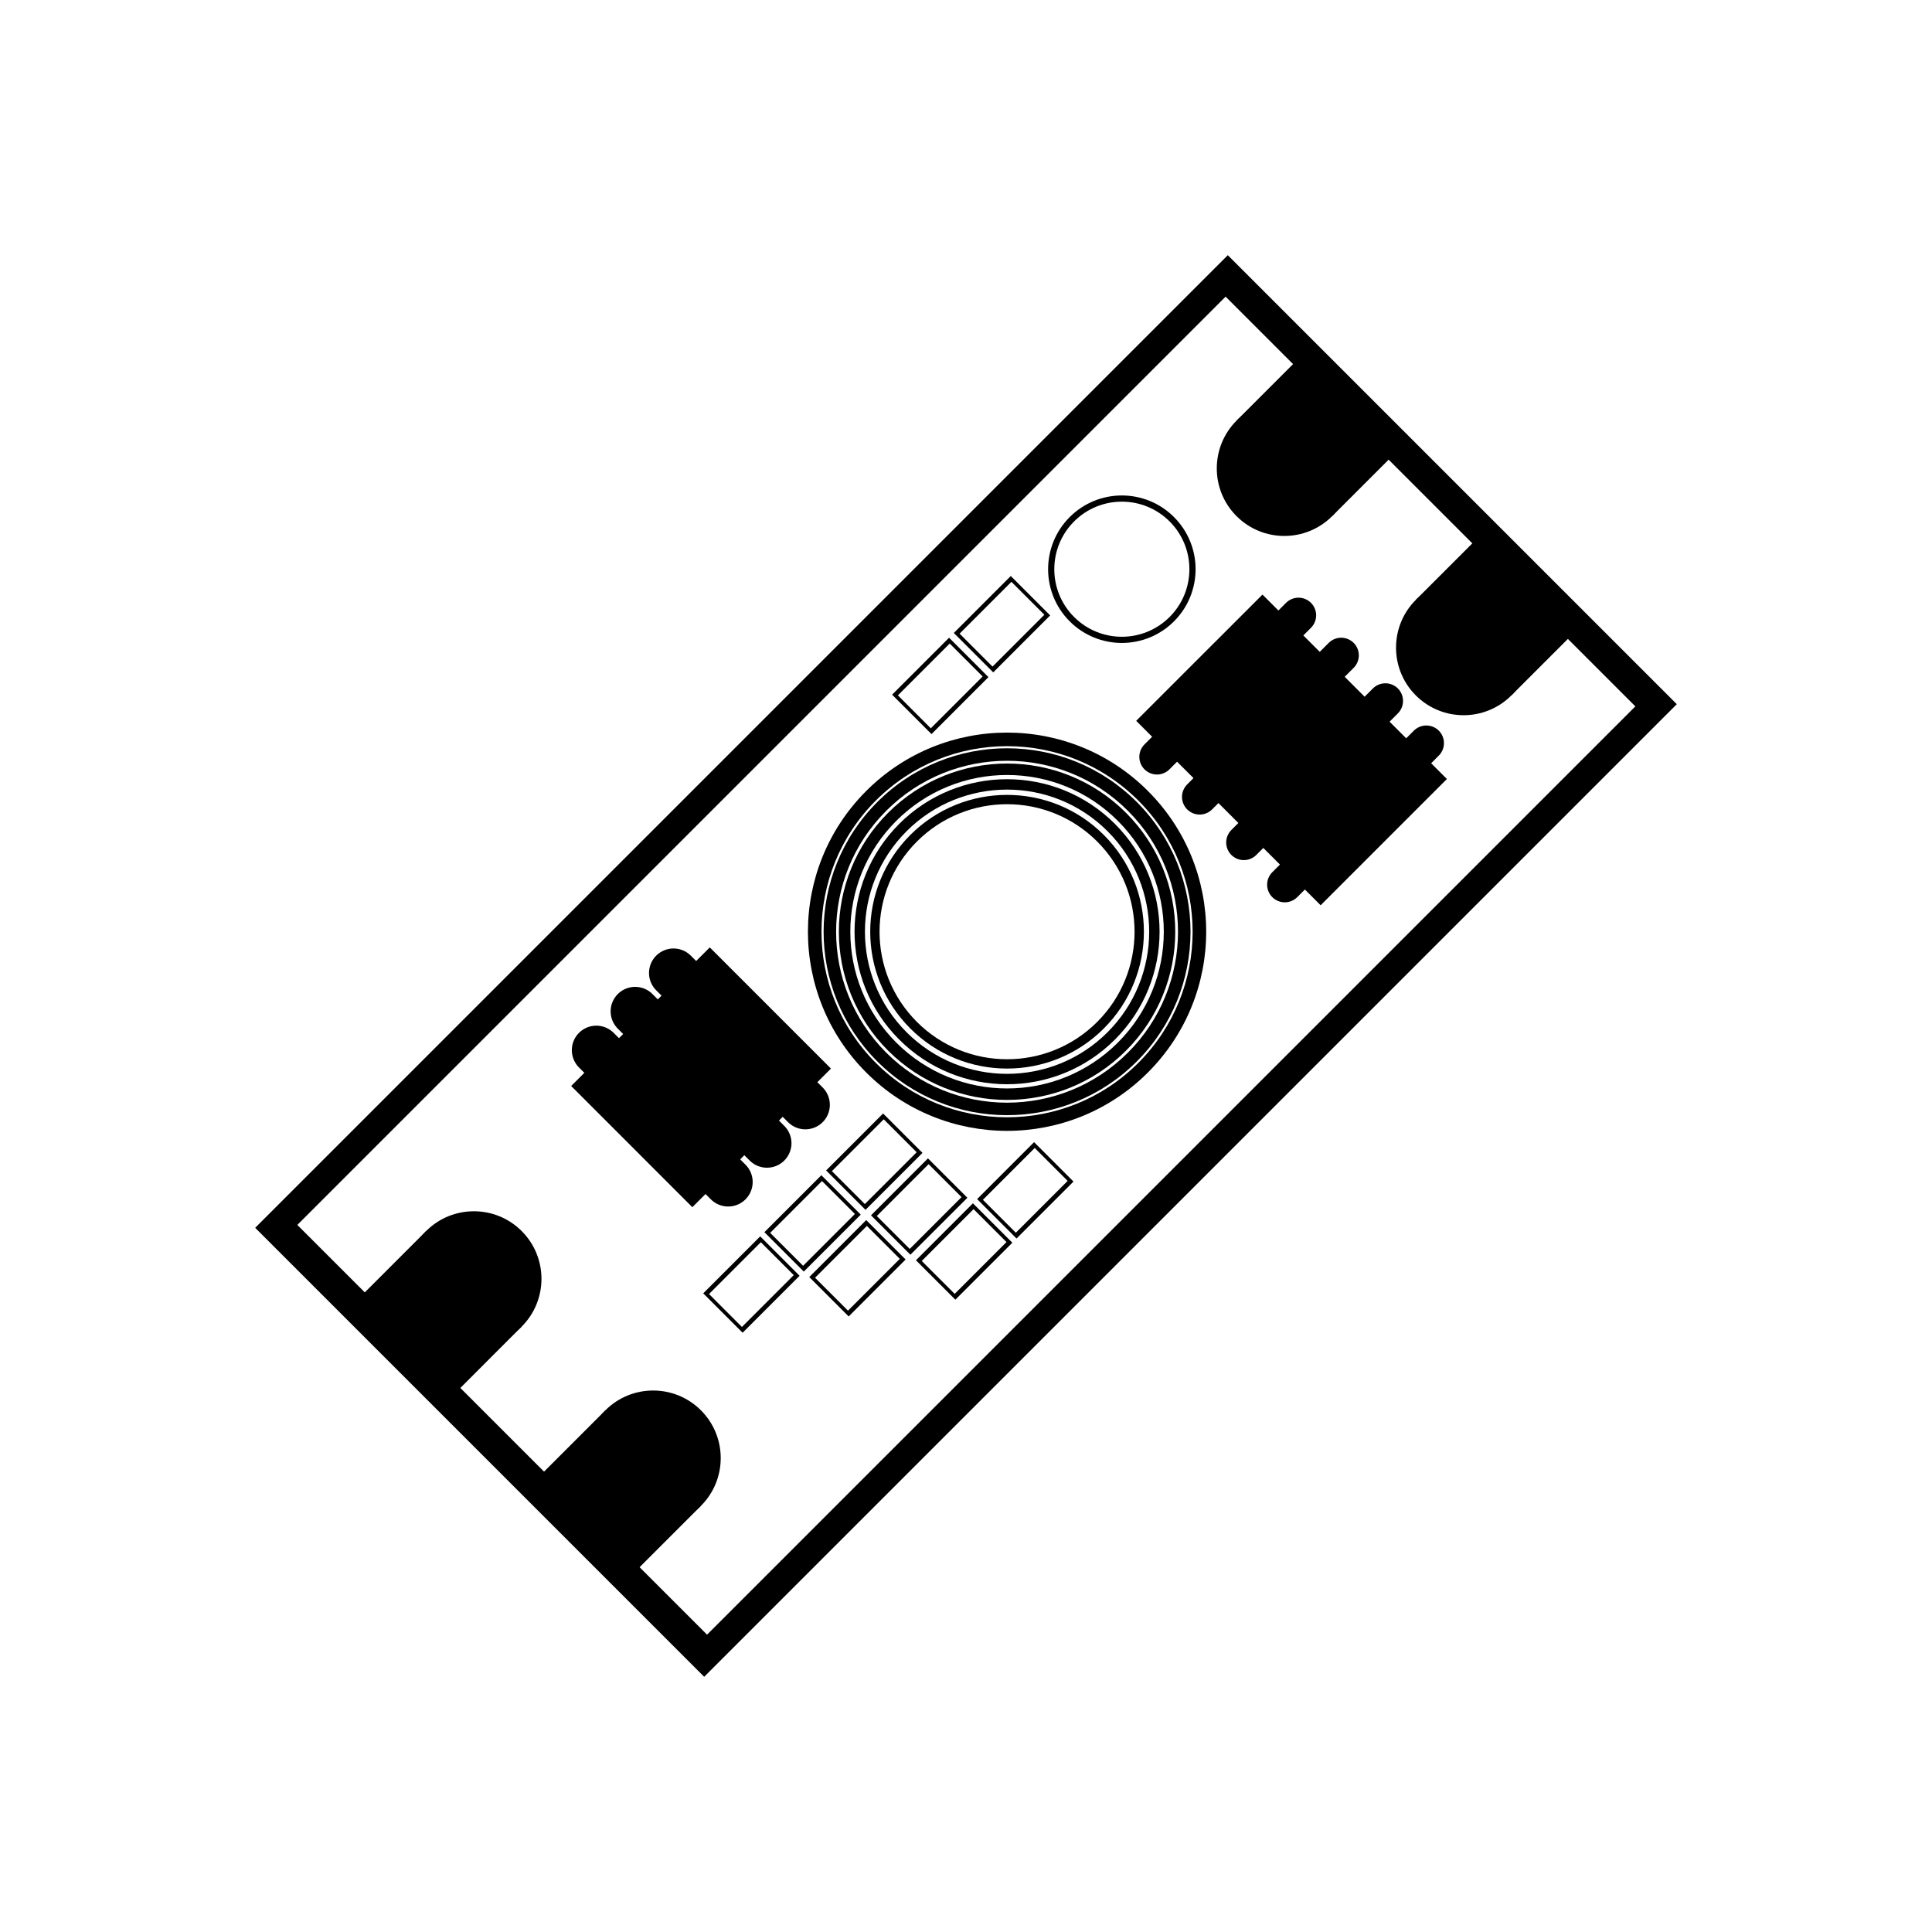 <svg xmlns="http://www.w3.org/2000/svg" xmlns:xlink="http://www.w3.org/1999/xlink" width="1080" zoomAndPan="magnify" viewBox="0 0 810 810" height="1080" preserveAspectRatio="xMidYMid meet" version="1.0"><defs><clipPath id="6bdb521892"><path d="M 106 106 L 704 106 L 704 704 L 106 704 Z M 106 106 " clip-rule="nonzero"/></clipPath><clipPath id="a50fe3e330"><path d="M 514.762 106.992 L 703.004 295.234 L 295.23 703.008 L 106.988 514.766 Z M 514.762 106.992 " clip-rule="nonzero"/></clipPath><clipPath id="66afe509b3"><path d="M 124 124 L 686 124 L 686 686 L 124 686 Z M 124 124 " clip-rule="nonzero"/></clipPath><clipPath id="0d7707f7d8"><path d="M 513.844 124.371 L 685.625 296.152 L 296.148 685.629 L 124.367 513.848 Z M 513.844 124.371 " clip-rule="nonzero"/></clipPath><clipPath id="c99e8dd8ee"><path d="M 476 249 L 607 249 L 607 380 L 476 380 Z M 476 249 " clip-rule="nonzero"/></clipPath><clipPath id="189e3ba0e6"><path d="M 529.297 249.277 L 606.621 326.602 L 553.68 379.539 L 476.355 302.215 Z M 529.297 249.277 " clip-rule="nonzero"/></clipPath><clipPath id="c3d0a508bd"><path d="M 518 149 L 585 149 L 585 217 L 518 217 Z M 518 149 " clip-rule="nonzero"/></clipPath><clipPath id="e8a4e861cc"><path d="M 544.902 149.875 L 584.969 189.938 L 558.5 216.406 L 518.438 176.34 Z M 544.902 149.875 " clip-rule="nonzero"/></clipPath><clipPath id="31ec1e317c"><path d="M 593 225 L 661 225 L 661 292 L 593 292 Z M 593 225 " clip-rule="nonzero"/></clipPath><clipPath id="d6d4e224de"><path d="M 620.059 225.027 L 660.121 265.094 L 633.656 291.559 L 593.59 251.496 Z M 620.059 225.027 " clip-rule="nonzero"/></clipPath><clipPath id="6d3cbb988f"><path d="M 510 168 L 567 168 L 567 225 L 510 225 Z M 510 168 " clip-rule="nonzero"/></clipPath><clipPath id="ac024d2149"><path d="M 538.469 156.309 L 578.531 196.371 L 538.469 236.438 L 498.406 196.371 Z M 538.469 156.309 " clip-rule="nonzero"/></clipPath><clipPath id="614123b073"><path d="M 558.5 176.34 C 547.438 165.277 529.5 165.277 518.438 176.34 C 507.375 187.406 507.375 205.34 518.438 216.406 C 529.5 227.469 547.438 227.469 558.5 216.406 C 569.562 205.34 569.562 187.406 558.5 176.34 Z M 558.5 176.34 " clip-rule="nonzero"/></clipPath><clipPath id="b3c50e821e"><path d="M 585 243 L 642 243 L 642 300 L 585 300 Z M 585 243 " clip-rule="nonzero"/></clipPath><clipPath id="14e70e39e1"><path d="M 613.625 231.465 L 653.688 271.527 L 613.625 311.59 L 573.559 271.527 Z M 613.625 231.465 " clip-rule="nonzero"/></clipPath><clipPath id="07266b6981"><path d="M 633.656 251.496 C 622.59 240.434 604.656 240.434 593.59 251.496 C 582.527 262.559 582.527 280.496 593.59 291.559 C 604.656 302.621 622.59 302.621 633.656 291.559 C 644.719 280.496 644.719 262.559 633.656 251.496 Z M 633.656 251.496 " clip-rule="nonzero"/></clipPath><clipPath id="f3903c11c7"><path d="M 227 591 L 294 591 L 294 658 L 227 658 Z M 227 591 " clip-rule="nonzero"/></clipPath><clipPath id="0900980217"><path d="M 267.402 657.805 L 227.34 617.742 L 253.809 591.277 L 293.871 631.34 Z M 267.402 657.805 " clip-rule="nonzero"/></clipPath><clipPath id="762f68c2a0"><path d="M 152 516 L 219 516 L 219 583 L 152 583 Z M 152 516 " clip-rule="nonzero"/></clipPath><clipPath id="2c5e088691"><path d="M 192.25 582.652 L 152.188 542.59 L 178.652 516.121 L 218.715 556.184 Z M 192.25 582.652 " clip-rule="nonzero"/></clipPath><clipPath id="8507186b14"><path d="M 245 582 L 303 582 L 303 640 L 245 640 Z M 245 582 " clip-rule="nonzero"/></clipPath><clipPath id="531f1c7b69"><path d="M 273.836 651.375 L 233.773 611.309 L 273.836 571.246 L 313.902 611.309 Z M 273.836 651.375 " clip-rule="nonzero"/></clipPath><clipPath id="0d58bd765e"><path d="M 253.805 631.34 C 264.867 642.406 282.805 642.406 293.867 631.34 C 304.934 620.277 304.934 602.34 293.867 591.277 C 282.805 580.215 264.867 580.215 253.805 591.277 C 242.742 602.34 242.742 620.277 253.805 631.34 Z M 253.805 631.34 " clip-rule="nonzero"/></clipPath><clipPath id="22565cdcdb"><path d="M 170 507 L 228 507 L 228 565 L 170 565 Z M 170 507 " clip-rule="nonzero"/></clipPath><clipPath id="187a9c6cb9"><path d="M 198.684 576.219 L 158.617 536.156 L 198.684 496.09 L 238.746 536.156 Z M 198.684 576.219 " clip-rule="nonzero"/></clipPath><clipPath id="6344492b0e"><path d="M 178.652 556.188 C 189.715 567.25 207.652 567.25 218.715 556.188 C 229.777 545.125 229.777 527.188 218.715 516.125 C 207.652 505.059 189.715 505.059 178.652 516.125 C 167.586 527.188 167.586 545.125 178.652 556.188 Z M 178.652 556.188 " clip-rule="nonzero"/></clipPath><clipPath id="f97b7dd3de"><path d="M 338 307 L 506 307 L 506 475 L 338 475 Z M 338 307 " clip-rule="nonzero"/></clipPath><clipPath id="0b742975e9"><path d="M 422.215 272.562 L 540.281 390.633 L 422.215 508.699 L 304.148 390.633 Z M 422.215 272.562 " clip-rule="nonzero"/></clipPath><clipPath id="3654be42da"><path d="M 481.25 331.598 C 448.645 298.992 395.785 298.992 363.18 331.598 C 330.578 364.199 330.578 417.062 363.18 449.664 C 395.785 482.27 448.645 482.27 481.25 449.664 C 513.852 417.062 513.852 364.199 481.25 331.598 Z M 481.25 331.598 " clip-rule="nonzero"/></clipPath><clipPath id="466fb49721"><path d="M 344 312 L 501 312 L 501 469 L 344 469 Z M 344 312 " clip-rule="nonzero"/></clipPath><clipPath id="6e9886f1df"><path d="M 422.215 280.609 L 532.238 390.633 L 422.215 500.652 L 312.191 390.633 Z M 422.215 280.609 " clip-rule="nonzero"/></clipPath><clipPath id="3ebc5075d2"><path d="M 477.227 335.621 C 446.844 305.238 397.586 305.238 367.203 335.621 C 336.82 366 336.82 415.262 367.203 445.641 C 397.586 476.023 446.844 476.023 477.227 445.641 C 507.609 415.262 507.609 366 477.227 335.621 Z M 477.227 335.621 " clip-rule="nonzero"/></clipPath><clipPath id="f70a7641a0"><path d="M 345 313 L 500 313 L 500 468 L 345 468 Z M 345 313 " clip-rule="nonzero"/></clipPath><clipPath id="80d920e0e6"><path d="M 422.215 281.859 L 530.984 390.633 L 422.215 499.402 L 313.441 390.633 Z M 422.215 281.859 " clip-rule="nonzero"/></clipPath><clipPath id="3f8d7b7641"><path d="M 476.602 336.246 C 446.562 306.207 397.863 306.207 367.828 336.246 C 337.793 366.281 337.793 414.98 367.828 445.016 C 397.863 475.055 446.562 475.055 476.602 445.016 C 506.637 414.98 506.637 366.281 476.602 336.246 Z M 476.602 336.246 " clip-rule="nonzero"/></clipPath><clipPath id="09fe844b80"><path d="M 350 318 L 494 318 L 494 463 L 350 463 Z M 350 318 " clip-rule="nonzero"/></clipPath><clipPath id="b045c843ee"><path d="M 422.215 289.27 L 523.574 390.633 L 422.215 491.992 L 320.855 390.633 Z M 422.215 289.27 " clip-rule="nonzero"/></clipPath><clipPath id="1ced127134"><path d="M 472.895 339.949 C 444.906 311.961 399.523 311.961 371.535 339.949 C 343.543 367.941 343.543 413.32 371.535 441.312 C 399.523 469.301 444.906 469.301 472.895 441.312 C 500.883 413.32 500.883 367.941 472.895 339.949 Z M 472.895 339.949 " clip-rule="nonzero"/></clipPath><clipPath id="0991af2944"><path d="M 351 320 L 493 320 L 493 462 L 351 462 Z M 351 320 " clip-rule="nonzero"/></clipPath><clipPath id="76f1ec4f32"><path d="M 422.215 290.906 L 521.941 390.633 L 422.215 490.355 L 322.488 390.633 Z M 422.215 290.906 " clip-rule="nonzero"/></clipPath><clipPath id="a42e8d20f3"><path d="M 472.078 340.77 C 444.539 313.23 399.891 313.23 372.352 340.77 C 344.812 368.305 344.812 412.957 372.352 440.492 C 399.891 468.031 444.539 468.031 472.078 440.492 C 499.617 412.957 499.617 368.305 472.078 340.77 Z M 472.078 340.77 " clip-rule="nonzero"/></clipPath><clipPath id="00afebbb59"><path d="M 356 324 L 488 324 L 488 457 L 356 457 Z M 356 324 " clip-rule="nonzero"/></clipPath><clipPath id="4d73036d12"><path d="M 422.215 297.699 L 515.145 390.633 L 422.215 483.562 L 329.281 390.633 Z M 422.215 297.699 " clip-rule="nonzero"/></clipPath><clipPath id="ba33b2d372"><path d="M 468.68 344.164 C 443.02 318.504 401.41 318.504 375.75 344.164 C 350.086 369.828 350.086 411.434 375.75 437.098 C 401.41 462.758 443.02 462.758 468.68 437.098 C 494.344 411.434 494.344 369.828 468.68 344.164 Z M 468.68 344.164 " clip-rule="nonzero"/></clipPath><clipPath id="c95a111e8a"><path d="M 358 326 L 487 326 L 487 455 L 358 455 Z M 358 326 " clip-rule="nonzero"/></clipPath><clipPath id="6b7d9e34ca"><path d="M 422.215 300.199 L 512.645 390.633 L 422.215 481.062 L 331.785 390.633 Z M 422.215 300.199 " clip-rule="nonzero"/></clipPath><clipPath id="e923fd013c"><path d="M 467.43 345.418 C 442.457 320.445 401.973 320.445 377 345.418 C 352.027 370.387 352.027 410.875 377 435.848 C 401.973 460.816 442.457 460.816 467.43 435.848 C 492.402 410.875 492.402 370.387 467.43 345.418 Z M 467.43 345.418 " clip-rule="nonzero"/></clipPath><clipPath id="1428b086d0"><path d="M 362 331 L 482 331 L 482 451 L 362 451 Z M 362 331 " clip-rule="nonzero"/></clipPath><clipPath id="eac557c487"><path d="M 422.215 306.363 L 506.484 390.633 L 422.215 474.898 L 337.945 390.633 Z M 422.215 306.363 " clip-rule="nonzero"/></clipPath><clipPath id="8a39620f9a"><path d="M 464.348 348.496 C 441.078 325.227 403.352 325.227 380.078 348.496 C 356.809 371.766 356.809 409.496 380.078 432.766 C 403.352 456.035 441.078 456.035 464.348 432.766 C 487.617 409.496 487.617 371.766 464.348 348.496 Z M 464.348 348.496 " clip-rule="nonzero"/></clipPath><clipPath id="d4905841cb"><path d="M 364 333 L 480 333 L 480 448 L 364 448 Z M 364 333 " clip-rule="nonzero"/></clipPath><clipPath id="80c563e693"><path d="M 422.215 309.496 L 503.348 390.633 L 422.215 471.766 L 341.082 390.633 Z M 422.215 309.496 " clip-rule="nonzero"/></clipPath><clipPath id="8232e39af1"><path d="M 462.781 350.062 C 440.375 327.66 404.051 327.66 381.648 350.062 C 359.242 372.469 359.242 408.793 381.648 431.199 C 404.051 453.602 440.375 453.602 462.781 431.199 C 485.188 408.793 485.188 372.469 462.781 350.062 Z M 462.781 350.062 " clip-rule="nonzero"/></clipPath><clipPath id="a7f8b51461"><path d="M 368 337 L 476 337 L 476 445 L 368 445 Z M 368 337 " clip-rule="nonzero"/></clipPath><clipPath id="4f002a8506"><path d="M 422.215 315.023 L 497.82 390.633 L 422.215 466.238 L 346.609 390.633 Z M 422.215 315.023 " clip-rule="nonzero"/></clipPath><clipPath id="cfabbeed6e"><path d="M 460.016 352.828 C 439.141 331.949 405.289 331.949 384.41 352.828 C 363.535 373.707 363.535 407.555 384.41 428.434 C 405.289 449.312 439.141 449.312 460.016 428.434 C 480.895 407.555 480.895 373.707 460.016 352.828 Z M 460.016 352.828 " clip-rule="nonzero"/></clipPath><clipPath id="b8eab9d7e8"><path d="M 239 397 L 349 397 L 349 507 L 239 507 Z M 239 397 " clip-rule="nonzero"/></clipPath><clipPath id="bbef83fb0c"><path d="M 297.578 397.199 L 348.383 448.008 L 290.27 506.121 L 239.465 455.312 Z M 297.578 397.199 " clip-rule="nonzero"/></clipPath><clipPath id="6beb83abc1"><path d="M 346 466 L 387 466 L 387 508 L 346 508 Z M 346 466 " clip-rule="nonzero"/></clipPath><clipPath id="6530ae26ac"><path d="M 370.238 466.828 L 386.758 483.352 L 362.859 507.25 L 346.336 490.73 Z M 370.238 466.828 " clip-rule="nonzero"/></clipPath><clipPath id="af098afa0e"><path d="M 348 469 L 385 469 L 385 505 L 348 505 Z M 348 469 " clip-rule="nonzero"/></clipPath><clipPath id="630235beba"><path d="M 370.508 469.277 L 384.312 483.082 L 362.586 504.805 L 348.785 491 Z M 370.508 469.277 " clip-rule="nonzero"/></clipPath><clipPath id="5abaf118b8"><path d="M 320 492 L 361 492 L 361 534 L 320 534 Z M 320 492 " clip-rule="nonzero"/></clipPath><clipPath id="0e3bf4ba3f"><path d="M 344.352 492.715 L 360.875 509.238 L 336.977 533.137 L 320.453 516.613 Z M 344.352 492.715 " clip-rule="nonzero"/></clipPath><clipPath id="c237d15e13"><path d="M 322 495 L 359 495 L 359 531 L 322 531 Z M 322 495 " clip-rule="nonzero"/></clipPath><clipPath id="3e839d3f30"><path d="M 344.625 495.16 L 358.426 508.965 L 336.703 530.688 L 322.898 516.887 Z M 344.625 495.16 " clip-rule="nonzero"/></clipPath><clipPath id="77689e135f"><path d="M 294 518 L 336 518 L 336 559 L 294 559 Z M 294 518 " clip-rule="nonzero"/></clipPath><clipPath id="617ee4f9eb"><path d="M 318.711 518.355 L 335.23 534.879 L 311.332 558.777 L 294.809 542.258 Z M 318.711 518.355 " clip-rule="nonzero"/></clipPath><clipPath id="d429050cd7"><path d="M 297 520 L 333 520 L 333 557 L 297 557 Z M 297 520 " clip-rule="nonzero"/></clipPath><clipPath id="17948c8495"><path d="M 318.98 520.805 L 332.785 534.605 L 311.062 556.332 L 297.258 542.527 Z M 318.98 520.805 " clip-rule="nonzero"/></clipPath><clipPath id="257d5e6daf"><path d="M 365 485 L 406 485 L 406 527 L 365 527 Z M 365 485 " clip-rule="nonzero"/></clipPath><clipPath id="c436b85b11"><path d="M 389.051 485.645 L 405.574 502.168 L 381.676 526.066 L 365.152 509.543 Z M 389.051 485.645 " clip-rule="nonzero"/></clipPath><clipPath id="a8aa743834"><path d="M 367 488 L 404 488 L 404 524 L 367 524 Z M 367 488 " clip-rule="nonzero"/></clipPath><clipPath id="5bb1bee400"><path d="M 389.324 488.09 L 403.125 501.895 L 381.402 523.617 L 367.598 509.816 Z M 389.324 488.09 " clip-rule="nonzero"/></clipPath><clipPath id="267121c54f"><path d="M 339 511 L 380 511 L 380 552 L 339 552 Z M 339 511 " clip-rule="nonzero"/></clipPath><clipPath id="995ded7aea"><path d="M 363.164 511.527 L 379.688 528.051 L 355.789 551.949 L 339.266 535.426 Z M 363.164 511.527 " clip-rule="nonzero"/></clipPath><clipPath id="2c7e70d965"><path d="M 341 513 L 378 513 L 378 550 L 341 550 Z M 341 513 " clip-rule="nonzero"/></clipPath><clipPath id="bc4a87f98d"><path d="M 363.438 513.977 L 377.242 527.777 L 355.516 549.504 L 341.715 535.699 Z M 363.438 513.977 " clip-rule="nonzero"/></clipPath><clipPath id="2f1a7e16a2"><path d="M 439 207 L 502 207 L 502 270 L 439 270 Z M 439 207 " clip-rule="nonzero"/></clipPath><clipPath id="de603ed774"><path d="M 470.34 194.922 L 514.062 238.645 L 470.34 282.367 L 426.617 238.645 Z M 470.34 194.922 " clip-rule="nonzero"/></clipPath><clipPath id="0839528305"><path d="M 492.203 216.781 C 480.129 204.707 460.555 204.707 448.48 216.781 C 436.406 228.855 436.406 248.43 448.48 260.504 C 460.555 272.578 480.129 272.578 492.203 260.504 C 504.277 248.43 504.277 228.855 492.203 216.781 Z M 492.203 216.781 " clip-rule="nonzero"/></clipPath><clipPath id="0735e4fccd"><path d="M 442 210 L 499 210 L 499 267 L 442 267 Z M 442 210 " clip-rule="nonzero"/></clipPath><clipPath id="94a8216e8e"><path d="M 470.34 198.594 L 510.391 238.645 L 470.34 278.695 L 430.289 238.645 Z M 470.34 198.594 " clip-rule="nonzero"/></clipPath><clipPath id="da7d7dba79"><path d="M 490.367 218.617 C 479.305 207.559 461.375 207.559 450.316 218.617 C 439.254 229.68 439.254 247.609 450.316 258.668 C 461.375 269.73 479.305 269.73 490.367 258.668 C 501.426 247.609 501.426 229.68 490.367 218.617 Z M 490.367 218.617 " clip-rule="nonzero"/></clipPath><clipPath id="645be1ed57"><path d="M 384 504 L 425 504 L 425 545 L 384 545 Z M 384 504 " clip-rule="nonzero"/></clipPath><clipPath id="0654bf9cf0"><path d="M 407.898 504.488 L 424.422 521.012 L 400.52 544.914 L 383.996 528.391 Z M 407.898 504.488 " clip-rule="nonzero"/></clipPath><clipPath id="0e8a369f6f"><path d="M 386 506 L 422 506 L 422 543 L 386 543 Z M 386 506 " clip-rule="nonzero"/></clipPath><clipPath id="e54556b862"><path d="M 408.168 506.938 L 421.973 520.742 L 400.25 542.465 L 386.445 528.66 Z M 408.168 506.938 " clip-rule="nonzero"/></clipPath><clipPath id="0ce59a1809"><path d="M 409 478 L 451 478 L 451 520 L 409 520 Z M 409 478 " clip-rule="nonzero"/></clipPath><clipPath id="3693970d30"><path d="M 433.539 478.848 L 450.062 495.371 L 426.164 519.27 L 409.641 502.746 Z M 433.539 478.848 " clip-rule="nonzero"/></clipPath><clipPath id="d7aa17223c"><path d="M 412 481 L 448 481 L 448 517 L 412 517 Z M 412 481 " clip-rule="nonzero"/></clipPath><clipPath id="6d74a373b0"><path d="M 433.812 481.297 L 447.617 495.098 L 425.891 516.824 L 412.086 503.02 Z M 433.812 481.297 " clip-rule="nonzero"/></clipPath><clipPath id="3a074215f4"><path d="M 399 241 L 441 241 L 441 282 L 399 282 Z M 399 241 " clip-rule="nonzero"/></clipPath><clipPath id="89fb2ea12d"><path d="M 423.773 241.492 L 440.293 258.012 L 416.395 281.914 L 399.871 265.391 Z M 423.773 241.492 " clip-rule="nonzero"/></clipPath><clipPath id="c2e4eb78c1"><path d="M 402 243 L 438 243 L 438 280 L 402 280 Z M 402 243 " clip-rule="nonzero"/></clipPath><clipPath id="e962e96c75"><path d="M 424.043 243.938 L 437.848 257.742 L 416.121 279.465 L 402.32 265.66 Z M 424.043 243.938 " clip-rule="nonzero"/></clipPath><clipPath id="2c217982be"><path d="M 374 267 L 415 267 L 415 308 L 374 308 Z M 374 267 " clip-rule="nonzero"/></clipPath><clipPath id="9746a6c372"><path d="M 397.898 267.367 L 414.418 283.887 L 390.52 307.789 L 373.996 291.266 Z M 397.898 267.367 " clip-rule="nonzero"/></clipPath><clipPath id="ec10732820"><path d="M 376 269 L 412 269 L 412 306 L 376 306 Z M 376 269 " clip-rule="nonzero"/></clipPath><clipPath id="ffae8ccfec"><path d="M 398.168 269.812 L 411.973 283.617 L 390.246 305.34 L 376.445 291.535 Z M 398.168 269.812 " clip-rule="nonzero"/></clipPath></defs><rect x="-81" width="972" fill="#ffffff" y="-81" height="972" fill-opacity="1"/><rect x="-81" width="972" fill="#ffffff" y="-81" height="972" fill-opacity="1"/><g clip-path="url(#6bdb521892)"><g clip-path="url(#a50fe3e330)"><path fill="#000000" d="M 514.762 106.992 L 703.004 295.234 L 294.895 703.344 L 106.652 515.102 Z M 514.762 106.992 " fill-opacity="1" fill-rule="nonzero"/></g></g><g clip-path="url(#66afe509b3)"><g clip-path="url(#0d7707f7d8)"><path fill="#ffffff" d="M 513.844 124.371 L 685.625 296.152 L 296.438 685.34 L 124.656 513.559 Z M 513.844 124.371 " fill-opacity="1" fill-rule="nonzero"/></g></g><g clip-path="url(#c99e8dd8ee)"><g clip-path="url(#189e3ba0e6)"><path fill="#000000" d="M 529.297 249.277 L 606.637 326.617 L 553.699 379.555 L 476.355 302.215 Z M 529.297 249.277 " fill-opacity="1" fill-rule="nonzero"/></g></g><path stroke-linecap="round" transform="matrix(0.581, -0.581, 0.581, 0.581, 474.603, 317.323)" fill="none" stroke-linejoin="miter" d="M 9.001 9.002 L 111.144 8.999 " stroke="#000000" stroke-width="18" stroke-opacity="1" stroke-miterlimit="4"/><path stroke-linecap="round" transform="matrix(0.581, -0.581, 0.581, 0.581, 492.495, 334.11)" fill="none" stroke-linejoin="miter" d="M 9.001 9 L 111.148 9 " stroke="#000000" stroke-width="18" stroke-opacity="1" stroke-miterlimit="4"/><path stroke-linecap="round" transform="matrix(0.581, -0.581, 0.581, 0.581, 511.021, 353.211)" fill="none" stroke-linejoin="miter" d="M 9.002 9.001 L 111.149 9.001 " stroke="#000000" stroke-width="18" stroke-opacity="1" stroke-miterlimit="4"/><path stroke-linecap="round" transform="matrix(0.581, -0.581, 0.581, 0.581, 528.186, 370.907)" fill="none" stroke-linejoin="miter" d="M 9.001 9 L 111.148 9 " stroke="#000000" stroke-width="18" stroke-opacity="1" stroke-miterlimit="4"/><g clip-path="url(#c3d0a508bd)"><g clip-path="url(#e8a4e861cc)"><path fill="#000000" d="M 544.902 149.875 L 585.016 189.988 L 558.551 216.453 L 518.438 176.34 Z M 544.902 149.875 " fill-opacity="1" fill-rule="nonzero"/></g></g><g clip-path="url(#31ec1e317c)"><g clip-path="url(#d6d4e224de)"><path fill="#000000" d="M 620.059 225.027 L 660.172 265.141 L 633.703 291.609 L 593.59 251.496 Z M 620.059 225.027 " fill-opacity="1" fill-rule="nonzero"/></g></g><g clip-path="url(#6d3cbb988f)"><g clip-path="url(#ac024d2149)"><g clip-path="url(#614123b073)"><path fill="#000000" d="M 538.469 156.309 L 578.531 196.371 L 538.469 236.438 L 498.406 196.371 Z M 538.469 156.309 " fill-opacity="1" fill-rule="nonzero"/></g></g></g><g clip-path="url(#b3c50e821e)"><g clip-path="url(#14e70e39e1)"><g clip-path="url(#07266b6981)"><path fill="#000000" d="M 613.625 231.465 L 653.688 271.527 L 613.625 311.59 L 573.559 271.527 Z M 613.625 231.465 " fill-opacity="1" fill-rule="nonzero"/></g></g></g><g clip-path="url(#f3903c11c7)"><g clip-path="url(#0900980217)"><path fill="#000000" d="M 267.402 657.805 L 227.289 617.691 L 253.758 591.227 L 293.871 631.34 Z M 267.402 657.805 " fill-opacity="1" fill-rule="nonzero"/></g></g><g clip-path="url(#762f68c2a0)"><g clip-path="url(#2c5e088691)"><path fill="#000000" d="M 192.25 582.652 L 152.137 542.539 L 178.602 516.07 L 218.715 556.184 Z M 192.25 582.652 " fill-opacity="1" fill-rule="nonzero"/></g></g><g clip-path="url(#8507186b14)"><g clip-path="url(#531f1c7b69)"><g clip-path="url(#0d58bd765e)"><path fill="#000000" d="M 273.836 651.375 L 233.773 611.309 L 273.836 571.246 L 313.902 611.309 Z M 273.836 651.375 " fill-opacity="1" fill-rule="nonzero"/></g></g></g><g clip-path="url(#22565cdcdb)"><g clip-path="url(#187a9c6cb9)"><g clip-path="url(#6344492b0e)"><path fill="#000000" d="M 198.684 576.219 L 158.617 536.156 L 198.684 496.09 L 238.746 536.156 Z M 198.684 576.219 " fill-opacity="1" fill-rule="nonzero"/></g></g></g><g clip-path="url(#f97b7dd3de)"><g clip-path="url(#0b742975e9)"><g clip-path="url(#3654be42da)"><path fill="#000000" d="M 422.215 272.562 L 540.281 390.633 L 422.215 508.699 L 304.148 390.633 Z M 422.215 272.562 " fill-opacity="1" fill-rule="nonzero"/></g></g></g><g clip-path="url(#466fb49721)"><g clip-path="url(#6e9886f1df)"><g clip-path="url(#3ebc5075d2)"><path fill="#ffffff" d="M 422.215 280.609 L 532.238 390.633 L 422.215 500.652 L 312.191 390.633 Z M 422.215 280.609 " fill-opacity="1" fill-rule="nonzero"/></g></g></g><g clip-path="url(#f70a7641a0)"><g clip-path="url(#80d920e0e6)"><g clip-path="url(#3f8d7b7641)"><path fill="#000000" d="M 422.215 281.859 L 530.984 390.633 L 422.215 499.402 L 313.441 390.633 Z M 422.215 281.859 " fill-opacity="1" fill-rule="nonzero"/></g></g></g><g clip-path="url(#09fe844b80)"><g clip-path="url(#b045c843ee)"><g clip-path="url(#1ced127134)"><path fill="#ffffff" d="M 422.215 289.27 L 523.574 390.633 L 422.215 491.992 L 320.855 390.633 Z M 422.215 289.27 " fill-opacity="1" fill-rule="nonzero"/></g></g></g><g clip-path="url(#0991af2944)"><g clip-path="url(#76f1ec4f32)"><g clip-path="url(#a42e8d20f3)"><path fill="#000000" d="M 422.215 290.906 L 521.941 390.633 L 422.215 490.355 L 322.488 390.633 Z M 422.215 290.906 " fill-opacity="1" fill-rule="nonzero"/></g></g></g><g clip-path="url(#00afebbb59)"><g clip-path="url(#4d73036d12)"><g clip-path="url(#ba33b2d372)"><path fill="#ffffff" d="M 422.215 297.699 L 515.145 390.633 L 422.215 483.562 L 329.281 390.633 Z M 422.215 297.699 " fill-opacity="1" fill-rule="nonzero"/></g></g></g><g clip-path="url(#c95a111e8a)"><g clip-path="url(#6b7d9e34ca)"><g clip-path="url(#e923fd013c)"><path fill="#000000" d="M 422.215 300.199 L 512.645 390.633 L 422.215 481.062 L 331.785 390.633 Z M 422.215 300.199 " fill-opacity="1" fill-rule="nonzero"/></g></g></g><g clip-path="url(#1428b086d0)"><g clip-path="url(#eac557c487)"><g clip-path="url(#8a39620f9a)"><path fill="#ffffff" d="M 422.215 306.363 L 506.484 390.633 L 422.215 474.898 L 337.945 390.633 Z M 422.215 306.363 " fill-opacity="1" fill-rule="nonzero"/></g></g></g><g clip-path="url(#d4905841cb)"><g clip-path="url(#80c563e693)"><g clip-path="url(#8232e39af1)"><path fill="#000000" d="M 422.215 309.496 L 503.348 390.633 L 422.215 471.766 L 341.082 390.633 Z M 422.215 309.496 " fill-opacity="1" fill-rule="nonzero"/></g></g></g><g clip-path="url(#a7f8b51461)"><g clip-path="url(#4f002a8506)"><g clip-path="url(#cfabbeed6e)"><path fill="#ffffff" d="M 422.215 315.023 L 497.82 390.633 L 422.215 466.238 L 346.609 390.633 Z M 422.215 315.023 " fill-opacity="1" fill-rule="nonzero"/></g></g></g><g clip-path="url(#b8eab9d7e8)"><g clip-path="url(#bbef83fb0c)"><path fill="#000000" d="M 297.578 397.199 L 348.383 448.008 L 290.234 506.156 L 239.43 455.348 Z M 297.578 397.199 " fill-opacity="1" fill-rule="nonzero"/></g></g><g clip-path="url(#6beb83abc1)"><g clip-path="url(#6530ae26ac)"><path fill="#000000" d="M 370.238 466.828 L 386.758 483.352 L 362.879 507.234 L 346.355 490.711 Z M 370.238 466.828 " fill-opacity="1" fill-rule="nonzero"/></g></g><g clip-path="url(#af098afa0e)"><g clip-path="url(#630235beba)"><path fill="#ffffff" d="M 370.508 469.277 L 384.312 483.082 L 362.582 504.809 L 348.777 491.008 Z M 370.508 469.277 " fill-opacity="1" fill-rule="nonzero"/></g></g><g clip-path="url(#5abaf118b8)"><g clip-path="url(#0e3bf4ba3f)"><path fill="#000000" d="M 344.352 492.715 L 360.875 509.238 L 336.992 533.117 L 320.473 516.594 Z M 344.352 492.715 " fill-opacity="1" fill-rule="nonzero"/></g></g><g clip-path="url(#c237d15e13)"><g clip-path="url(#3e839d3f30)"><path fill="#ffffff" d="M 344.625 495.16 L 358.426 508.965 L 336.699 530.695 L 322.895 516.891 Z M 344.625 495.16 " fill-opacity="1" fill-rule="nonzero"/></g></g><g clip-path="url(#77689e135f)"><g clip-path="url(#617ee4f9eb)"><path fill="#000000" d="M 318.711 518.355 L 335.23 534.879 L 311.352 558.762 L 294.828 542.238 Z M 318.711 518.355 " fill-opacity="1" fill-rule="nonzero"/></g></g><g clip-path="url(#d429050cd7)"><g clip-path="url(#17948c8495)"><path fill="#ffffff" d="M 318.98 520.805 L 332.785 534.605 L 311.055 556.336 L 297.25 542.535 Z M 318.98 520.805 " fill-opacity="1" fill-rule="nonzero"/></g></g><g clip-path="url(#257d5e6daf)"><g clip-path="url(#c436b85b11)"><path fill="#000000" d="M 389.051 485.645 L 405.574 502.168 L 381.691 526.047 L 365.168 509.523 Z M 389.051 485.645 " fill-opacity="1" fill-rule="nonzero"/></g></g><g clip-path="url(#a8aa743834)"><g clip-path="url(#5bb1bee400)"><path fill="#ffffff" d="M 389.324 488.09 L 403.125 501.895 L 381.395 523.625 L 367.594 509.82 Z M 389.324 488.09 " fill-opacity="1" fill-rule="nonzero"/></g></g><g clip-path="url(#267121c54f)"><g clip-path="url(#995ded7aea)"><path fill="#000000" d="M 363.164 511.527 L 379.688 528.051 L 355.809 551.93 L 339.285 535.41 Z M 363.164 511.527 " fill-opacity="1" fill-rule="nonzero"/></g></g><g clip-path="url(#2c7e70d965)"><g clip-path="url(#bc4a87f98d)"><path fill="#ffffff" d="M 363.438 513.977 L 377.242 527.777 L 355.512 549.508 L 341.707 535.703 Z M 363.438 513.977 " fill-opacity="1" fill-rule="nonzero"/></g></g><g clip-path="url(#2f1a7e16a2)"><g clip-path="url(#de603ed774)"><g clip-path="url(#0839528305)"><path fill="#000000" d="M 470.34 194.922 L 514.062 238.645 L 470.34 282.367 L 426.617 238.645 Z M 470.34 194.922 " fill-opacity="1" fill-rule="nonzero"/></g></g></g><g clip-path="url(#0735e4fccd)"><g clip-path="url(#94a8216e8e)"><g clip-path="url(#da7d7dba79)"><path fill="#ffffff" d="M 470.34 198.594 L 510.391 238.645 L 470.34 278.695 L 430.289 238.645 Z M 470.34 198.594 " fill-opacity="1" fill-rule="nonzero"/></g></g></g><path stroke-linecap="round" transform="matrix(-0.581, -0.581, 0.581, -0.581, 337.65, 477.732)" fill="none" stroke-linejoin="miter" d="M 12.502 12.499 L 107.646 12.502 " stroke="#000000" stroke-width="25" stroke-opacity="1" stroke-miterlimit="4"/><path stroke-linecap="round" transform="matrix(-0.581, -0.581, 0.581, -0.581, 321.56, 493.822)" fill="none" stroke-linejoin="miter" d="M 12.502 12.498 L 107.646 12.502 " stroke="#000000" stroke-width="25" stroke-opacity="1" stroke-miterlimit="4"/><path stroke-linecap="round" transform="matrix(-0.581, -0.581, 0.581, -0.581, 305.292, 510.09)" fill="none" stroke-linejoin="miter" d="M 12.498 12.499 L 107.646 12.499 " stroke="#000000" stroke-width="25" stroke-opacity="1" stroke-miterlimit="4"/><g clip-path="url(#645be1ed57)"><g clip-path="url(#0654bf9cf0)"><path fill="#000000" d="M 407.898 504.488 L 424.422 521.012 L 400.539 544.895 L 384.016 528.371 Z M 407.898 504.488 " fill-opacity="1" fill-rule="nonzero"/></g></g><g clip-path="url(#0e8a369f6f)"><g clip-path="url(#e54556b862)"><path fill="#ffffff" d="M 408.168 506.938 L 421.973 520.742 L 400.242 542.473 L 386.441 528.668 Z M 408.168 506.938 " fill-opacity="1" fill-rule="nonzero"/></g></g><g clip-path="url(#0ce59a1809)"><g clip-path="url(#3693970d30)"><path fill="#000000" d="M 433.539 478.848 L 450.062 495.371 L 426.184 519.25 L 409.66 502.727 Z M 433.539 478.848 " fill-opacity="1" fill-rule="nonzero"/></g></g><g clip-path="url(#d7aa17223c)"><g clip-path="url(#6d74a373b0)"><path fill="#ffffff" d="M 433.812 481.297 L 447.617 495.098 L 425.887 516.828 L 412.082 503.023 Z M 433.812 481.297 " fill-opacity="1" fill-rule="nonzero"/></g></g><g clip-path="url(#3a074215f4)"><g clip-path="url(#89fb2ea12d)"><path fill="#000000" d="M 423.773 241.492 L 440.293 258.012 L 416.414 281.895 L 399.891 265.371 Z M 423.773 241.492 " fill-opacity="1" fill-rule="nonzero"/></g></g><g clip-path="url(#c2e4eb78c1)"><g clip-path="url(#e962e96c75)"><path fill="#ffffff" d="M 424.043 243.938 L 437.848 257.742 L 416.117 279.473 L 402.312 265.668 Z M 424.043 243.938 " fill-opacity="1" fill-rule="nonzero"/></g></g><g clip-path="url(#2c217982be)"><g clip-path="url(#9746a6c372)"><path fill="#000000" d="M 397.898 267.367 L 414.418 283.887 L 390.539 307.77 L 374.016 291.246 Z M 397.898 267.367 " fill-opacity="1" fill-rule="nonzero"/></g></g><g clip-path="url(#ec10732820)"><g clip-path="url(#ffae8ccfec)"><path fill="#ffffff" d="M 398.168 269.812 L 411.973 283.617 L 390.242 305.348 L 376.438 291.543 Z M 398.168 269.812 " fill-opacity="1" fill-rule="nonzero"/></g></g></svg>